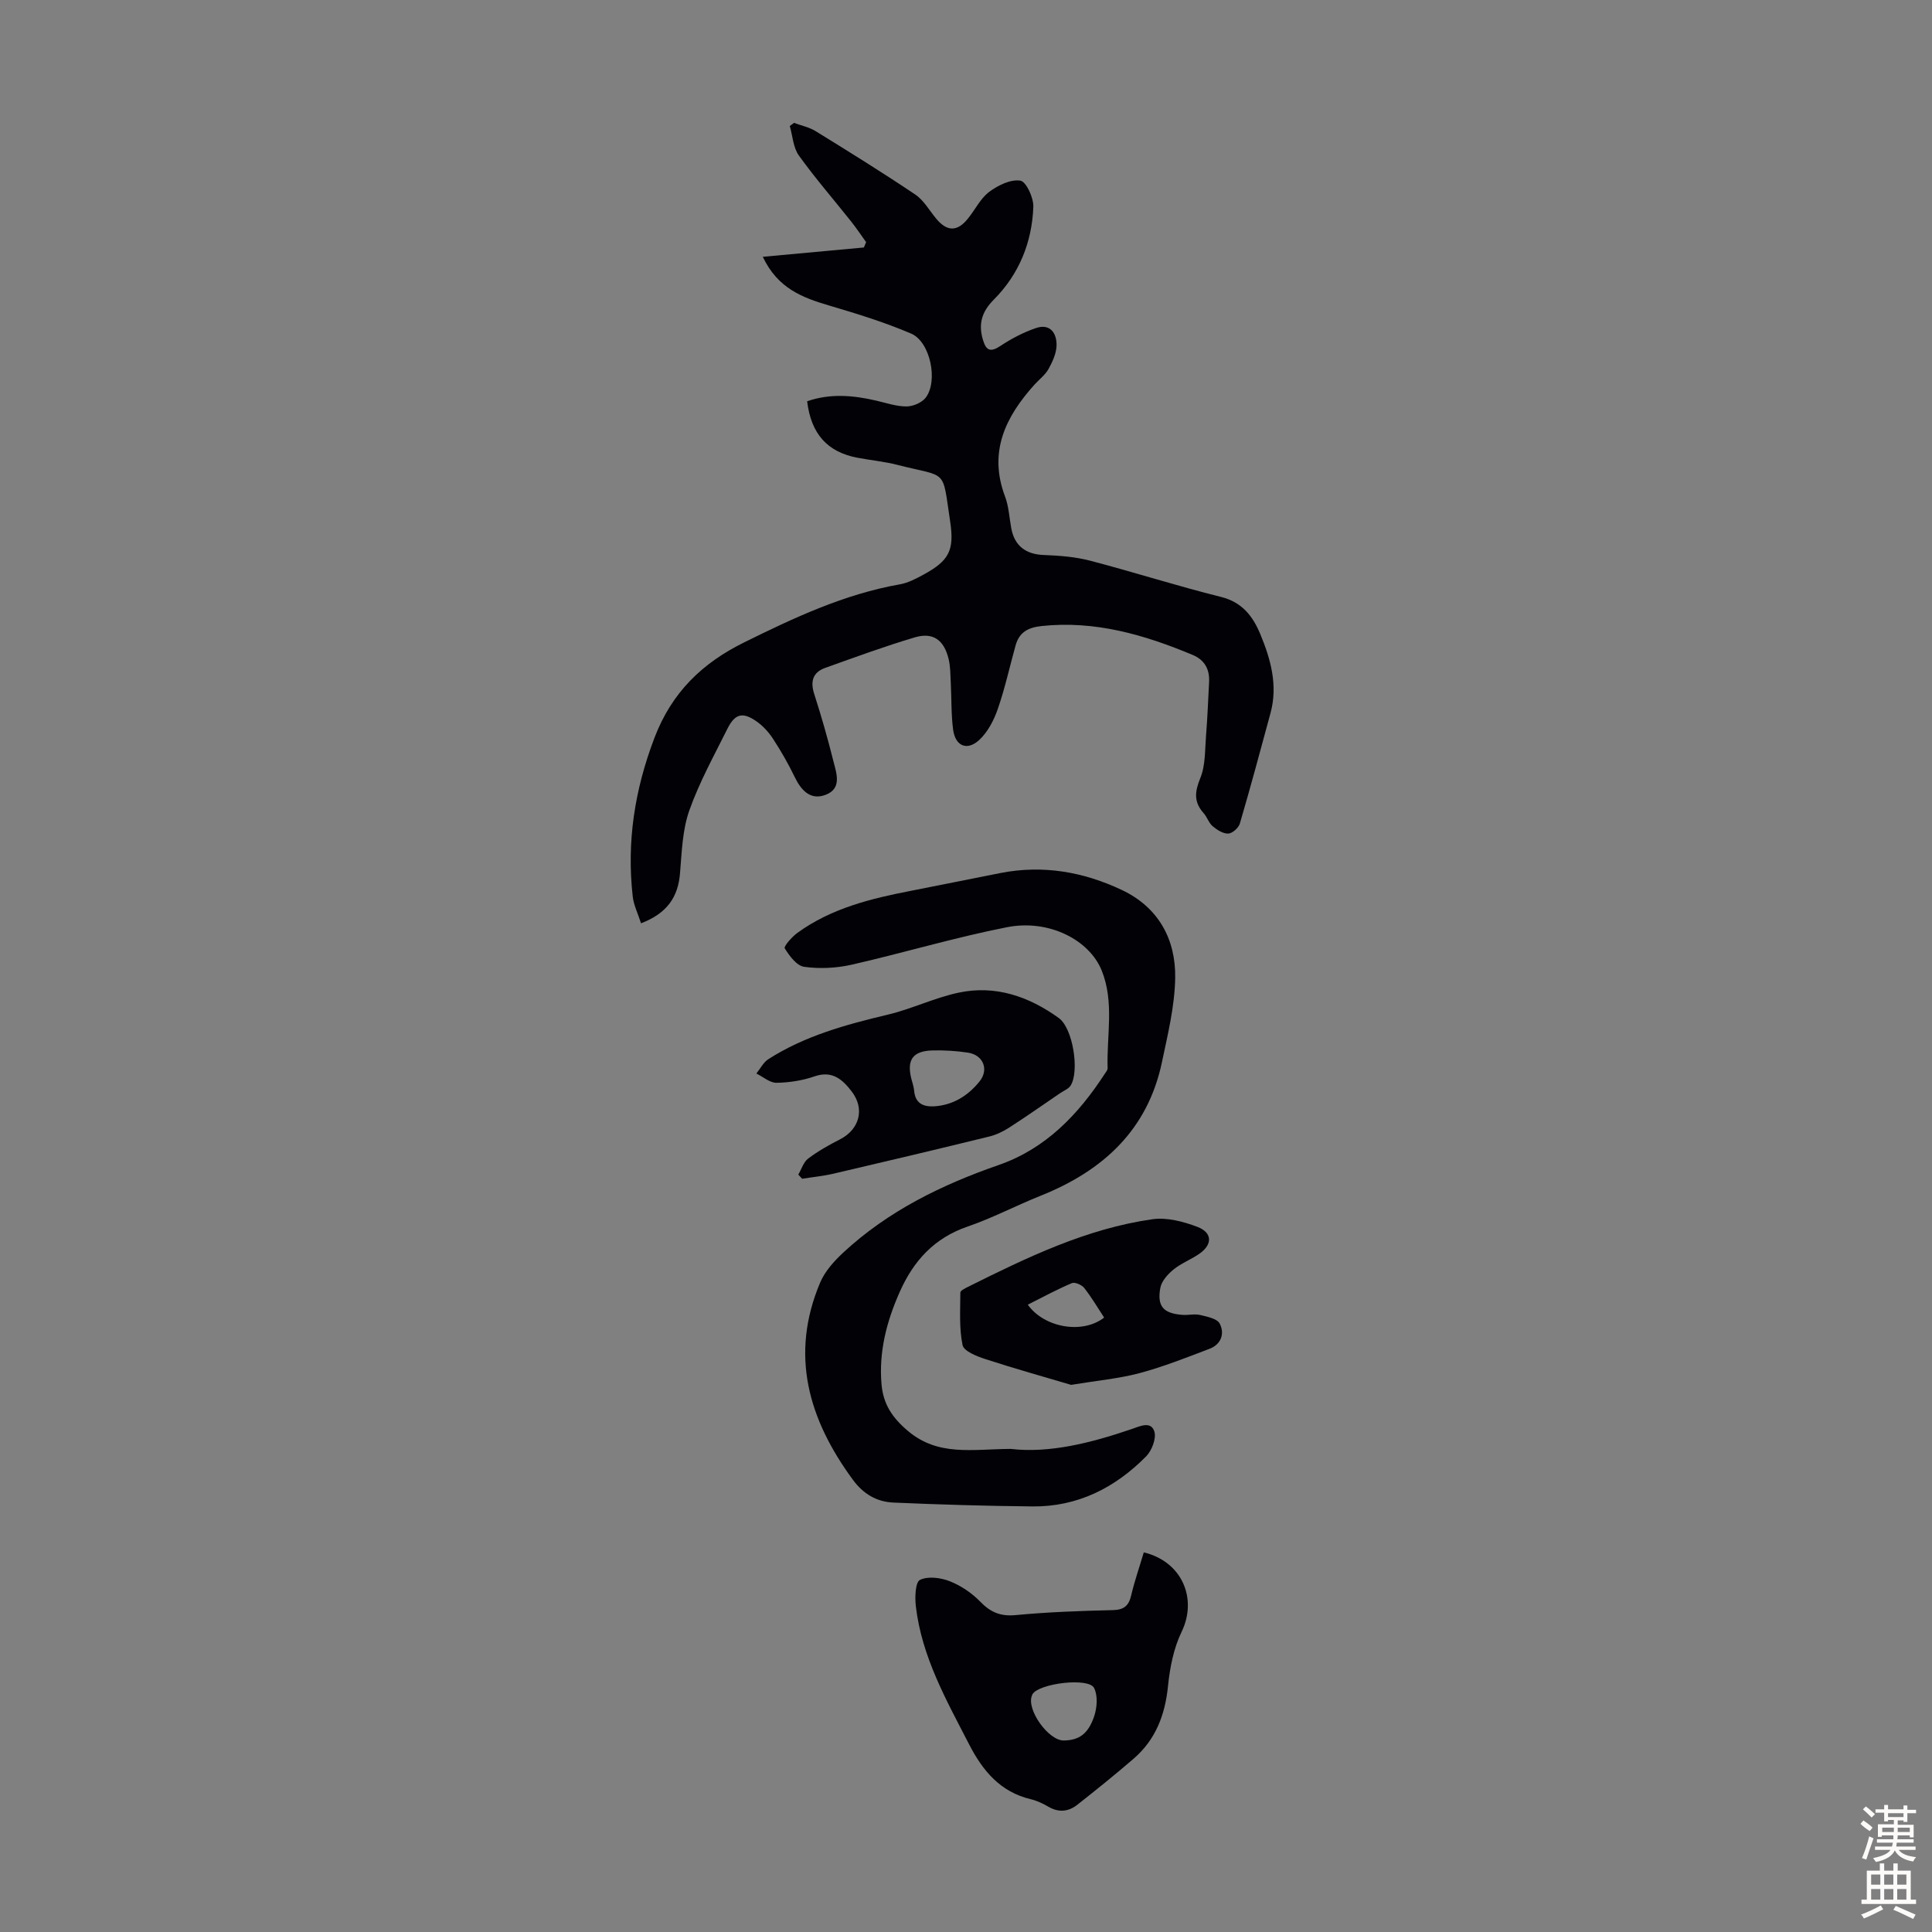 <svg enable-background="new 0 0 400 400" viewBox="0 0 400 400" xmlns="http://www.w3.org/2000/svg"><rect x="0" y="0" width="400" height="400" fill="#808080" stroke="none"/><g fill="#010106"><path d="m132.72 191.16c-.65-2.04-1.52-3.76-1.72-5.55-1.27-11.29.38-22.02 4.48-32.8 3.62-9.54 9.99-15.56 18.59-19.81 10.32-5.1 20.74-9.99 32.24-12.02 1.71-.3 3.37-1.18 4.93-2.03 5.22-2.85 6.38-4.99 5.49-10.91-1.7-11.28-.39-9.09-10.96-11.8-2.7-.69-5.51-.95-8.25-1.47-6.21-1.18-9.59-4.91-10.41-11.69 4.76-1.66 9.55-1.25 14.36-.12 2.06.48 4.15 1.2 6.22 1.19 1.35-.01 3.16-.77 3.96-1.81 2.63-3.42.97-11.57-3-13.27-5.5-2.36-11.28-4.13-17.03-5.83-5.49-1.62-10.6-3.53-13.69-10.07 7.29-.67 14.11-1.3 20.93-1.93.15-.37.31-.74.46-1.11-1.04-1.44-2.02-2.92-3.13-4.31-3.6-4.54-7.42-8.92-10.79-13.62-1.18-1.64-1.29-4.05-1.88-6.11.29-.22.58-.43.87-.65 1.5.56 3.14.89 4.47 1.71 6.94 4.28 13.88 8.58 20.64 13.13 1.78 1.2 2.93 3.32 4.36 5.03 2.25 2.68 4.37 2.68 6.58-.1 1.47-1.83 2.56-4.13 4.37-5.49 1.81-1.35 4.43-2.64 6.44-2.32 1.21.19 2.76 3.55 2.69 5.42-.27 7.34-2.95 13.96-8.17 19.2-2.57 2.58-3.25 5.13-2.23 8.45.69 2.26 1.65 2.43 3.62 1.13 2.27-1.5 4.76-2.81 7.33-3.68 2.88-.98 4.29.99 4.26 3.54-.02 1.65-.82 3.4-1.65 4.91-.68 1.24-1.92 2.16-2.9 3.24-6.02 6.67-9.6 13.94-6.12 23.18.78 2.06.88 4.37 1.29 6.57.67 3.68 3.04 5.42 6.77 5.55 3.2.12 6.47.37 9.54 1.17 9.08 2.37 18.03 5.25 27.13 7.51 4.41 1.1 6.61 4.06 8.12 7.7 2.16 5.19 3.67 10.6 2.12 16.33-2.07 7.64-4.12 15.28-6.35 22.88-.26.9-1.54 2.04-2.39 2.08-1.07.05-2.33-.75-3.23-1.51-.82-.69-1.16-1.92-1.9-2.74-2.04-2.29-1.83-4.4-.67-7.23 1.09-2.66.95-5.87 1.19-8.84.3-3.68.43-7.37.63-11.06.14-2.63-.93-4.57-3.39-5.6-10-4.18-20.2-7.16-31.26-5.99-2.83.3-4.65 1.29-5.41 4-1.23 4.41-2.2 8.9-3.7 13.21-.81 2.33-2.09 4.79-3.86 6.41-2.5 2.28-4.91 1.23-5.37-2.12-.43-3.19-.32-6.46-.49-9.69-.09-1.67-.06-3.39-.45-4.99-.96-3.95-3.23-5.59-7-4.47-6.26 1.86-12.4 4.12-18.55 6.32-2.55.91-3.12 2.77-2.28 5.39 1.47 4.57 2.8 9.2 3.96 13.86.63 2.51 1.85 5.69-1.55 7.01-3.16 1.23-5.11-.88-6.47-3.72-1.31-2.71-2.82-5.34-4.47-7.87-.89-1.37-2.09-2.68-3.43-3.61-2.85-1.99-4.44-1.59-6 1.53-2.78 5.58-5.83 11.09-7.9 16.94-1.42 4.02-1.55 8.54-1.91 12.86-.37 4.99-2.62 8.39-8.08 10.49z"/><path d="m209.24 299.98c7.97.94 16.6-1.21 25.12-4.13 1.61-.55 3.96-1.71 4.64.55.43 1.44-.53 3.93-1.71 5.13-6.44 6.52-14.21 10.46-23.57 10.36-9.59-.1-19.17-.38-28.75-.8-3.44-.15-6.22-1.76-8.39-4.72-9.19-12.51-13.1-25.87-6.77-40.84.99-2.34 2.89-4.44 4.79-6.21 9.26-8.58 20.31-14 32.15-18.11 9.74-3.38 16.49-10.44 21.97-18.87.24-.37.61-.79.6-1.17-.22-6.76 1.43-13.67-1.23-20.25-2.57-6.35-10.96-10.64-19.56-8.96-10.83 2.12-21.44 5.32-32.21 7.77-3.17.72-6.62.88-9.82.44-1.54-.21-3.06-2.26-4.03-3.83-.24-.39 1.48-2.37 2.61-3.19 7.06-5.13 15.3-7.13 23.69-8.75 6.15-1.19 12.27-2.46 18.42-3.66 8.77-1.71 17.17-.23 25.11 3.54 7.53 3.57 11.14 10.17 11.01 18.18-.09 5.83-1.53 11.68-2.74 17.44-2.96 14.07-12.23 22.51-25.13 27.67-5.08 2.03-9.96 4.61-15.12 6.38-6.89 2.36-11.17 7.08-14.02 13.48-2.72 6.11-4.38 12.42-3.79 19.18.36 4.07 2.17 6.88 5.5 9.68 6.26 5.25 13.18 3.75 21.23 3.69z"/><path d="m236.81 321.4c7.95 1.92 11.15 9.6 7.82 16.47-1.65 3.41-2.42 7.41-2.81 11.22-.6 5.97-2.56 11.1-7.13 15.04-3.8 3.28-7.71 6.43-11.65 9.53-1.79 1.41-3.8 1.66-5.93.43-1.15-.67-2.4-1.27-3.69-1.58-6.32-1.5-9.96-5.89-12.77-11.35-4.7-9.14-9.81-18.12-11.03-28.57-.22-1.86-.12-5.01.85-5.49 1.66-.81 4.31-.46 6.2.29 2.3.91 4.54 2.43 6.27 4.21 2.12 2.19 4.19 3.09 7.32 2.79 6.67-.63 13.38-.88 20.09-1.03 2.35-.05 3.35-.88 3.86-3.09.68-2.91 1.68-5.76 2.6-8.87zm-16.56 38.95c3.1-.05 5.03-1.29 6.29-5.02.6-1.79.78-4.27-.02-5.85-1.13-2.24-11.43-.96-12.76 1.29-.06.09-.08.21-.12.31-1.15 2.89 3.44 9.32 6.61 9.27z"/><path d="m165.28 243.19c.66-1.13 1.08-2.59 2.04-3.32 2.04-1.54 4.3-2.81 6.58-3.97 4.02-2.05 5.23-6.29 2.43-9.93-1.85-2.41-3.98-4.4-7.66-3.13-2.5.87-5.25 1.3-7.9 1.34-1.38.02-2.78-1.24-4.17-1.92.82-1.01 1.44-2.31 2.48-2.97 7.55-4.83 16.03-7.15 24.66-9.2 4.98-1.18 9.69-3.49 14.68-4.56 7.64-1.65 14.61.78 20.79 5.24 2.94 2.12 4.31 11 2.46 13.97-.43.7-1.4 1.06-2.14 1.56-3.5 2.38-6.96 4.82-10.52 7.11-1.27.82-2.71 1.53-4.17 1.89-10.73 2.63-21.48 5.18-32.25 7.69-2.14.5-4.34.71-6.51 1.06-.25-.29-.52-.58-.8-.86zm28.08-14.13c3.94-.24 7.04-2.19 9.43-5.14 2.02-2.48.78-5.5-2.38-5.98-2.42-.37-4.91-.52-7.35-.46-4.03.11-5.32 1.9-4.42 5.7.21.87.54 1.73.62 2.61.21 2.58 1.78 3.37 4.1 3.27z"/><path d="m221.76 286.72c-5.47-1.62-11.68-3.36-17.8-5.35-1.75-.57-4.41-1.63-4.67-2.88-.73-3.51-.47-7.24-.46-10.88 0-.39.96-.87 1.54-1.16 12.22-6.09 24.53-12.07 38.22-14.02 3-.43 6.42.48 9.34 1.59 3.09 1.19 3.12 3.62.45 5.51-1.73 1.22-3.79 1.98-5.42 3.31-1.19.97-2.47 2.4-2.73 3.81-.7 3.84.66 5.29 4.59 5.58 1.22.09 2.51-.25 3.68.03 1.44.34 3.5.75 4.03 1.78 1.07 2.07.29 4.3-2.1 5.21-4.78 1.82-9.56 3.72-14.49 5.04-4.3 1.14-8.79 1.54-14.18 2.43zm6.84-13.93c-1.33-2.03-2.6-4.19-4.13-6.14-.51-.64-1.93-1.26-2.56-.99-3.09 1.31-6.06 2.92-9.12 4.46 3.42 4.79 11.34 6.16 15.81 2.67z"/></g><path d="m385.2 377.6.6-.7c.6.4 1.3.9 1.9 1.5l-.6.7c-.8-.5-1.4-1-1.9-1.5zm.3 7.1c.6-1.4 1.1-2.9 1.5-4.5.3.1.6.3.9.4-.5 1.4-1 2.9-1.5 4.4zm.2-10.1.6-.6c.7.5 1.3 1.1 1.9 1.6l-.7.7c-.6-.6-1.2-1.2-1.8-1.7zm8.4-.8h.8v.9h1.8v.7h-1.8v1.8h-.8v-.3h-1.2v.9h3.3v2.6h-.8v-.4h-2.5c0 .3 0 .6-.1.8h3.4v.7h-3.5c0 .3-.1.6-.1.8h4v.7h-3.5c.7.9 1.9 1.3 3.6 1.5-.2.2-.4.5-.6.9-1.9-.3-3.2-1.1-3.8-2.3-.5 1.1-1.8 2-3.9 2.4-.2-.3-.4-.5-.6-.8 1.9-.4 3.1-.9 3.6-1.7h-3.2v-.7h3.5c.1-.2.1-.5.2-.8h-3.3v-.7h3.4c0-.2 0-.5 0-.8h-2.4v.3h-.8v-2.6h3.3v-.9h-1.2v.3h-.8v-1.8h-1.8v-.7h1.8v-.9h.8v.9h3.2zm-4.4 5.5h2.4c0-.3 0-.6 0-.9h-2.4zm1.2-3.1h3.2v-.8h-3.2zm4.4 2.2h-2.4v.9h2.5v-.9z" fill="#fcfbfa"/><path d="m389.2 385.8h.9v1.5h1.9v-1.5h.9v1.5h2.7v6h1.1v.9h-11.3v-.9h1.1v-6h2.7zm.2 8.7.5.8c-1.2.6-2.5 1.3-4 1.9-.2-.3-.3-.6-.6-.8 1.6-.6 3-1.3 4.1-1.9zm-2-4.3h1.9v-2.1h-1.9zm0 3.1h1.9v-2.2h-1.9zm2.7-3.1h1.9v-2.1h-1.9zm0 3.1h1.9v-2.2h-1.9zm2.4 1.3c1.4.6 2.7 1.2 4.1 1.8l-.5.9c-1.5-.7-2.8-1.4-4.1-1.9zm2.2-6.5h-1.9v2.1h1.9zm-1.9 5.2h1.9v-2.2h-1.9z" fill="#fcfbfa"/></svg>